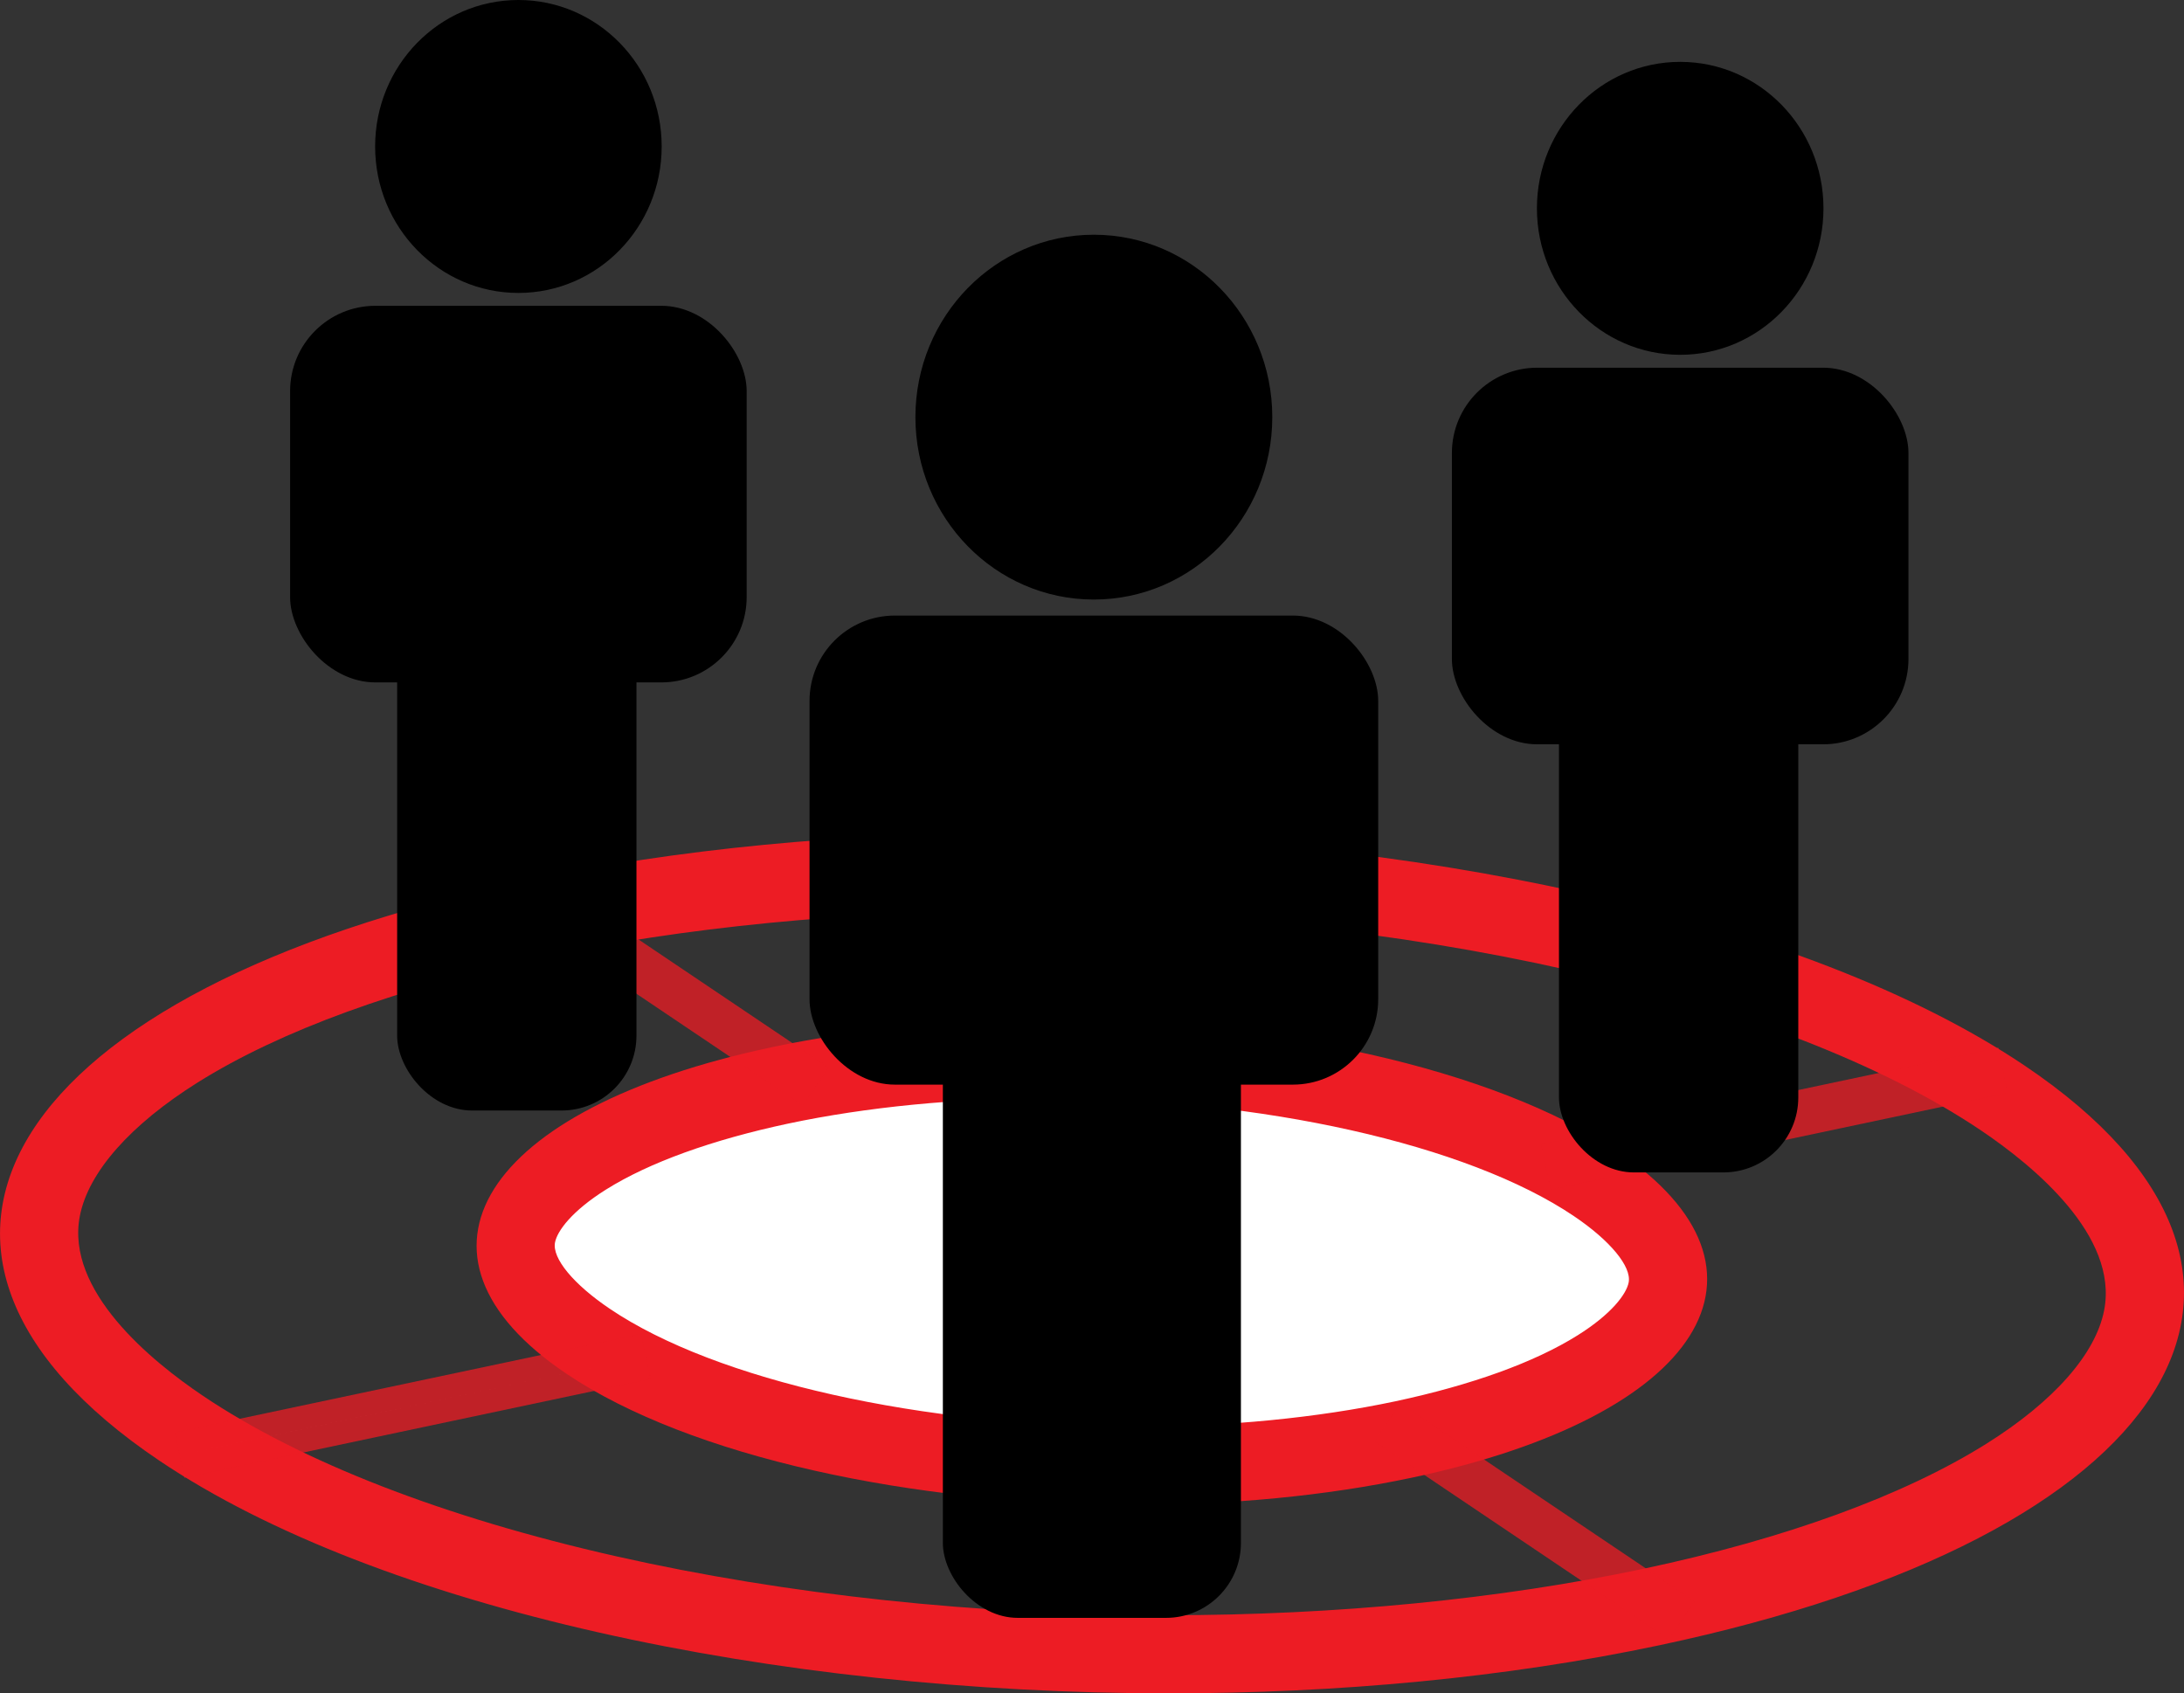 <svg xmlns="http://www.w3.org/2000/svg" viewBox="0 0 614.92 476.78"><rect x="0" y="0" width="614.92" height="476.78" fill="#333333" stroke="none"/><defs><style>.cls-1{isolation:isolate;}.cls-2,.cls-4{fill:#fff;}.cls-3{fill:#ed1c24;}.cls-4{stroke:#ed1c24;stroke-miterlimit:10;stroke-width:13px;opacity:0.76;mix-blend-mode:color-burn;}</style></defs><g class="cls-1"><g id="Слой_1" data-name="Слой 1"><path class="cls-2" d="M919.62,855.17c-62,0-122.41-13.75-154-35C757,814.36,743,802.8,745.47,790.19s23.38-31.36,74.18-42.12c22.84-4.83,49-7.39,75.56-7.39,61.95,0,122.41,13.75,154,35,8.56,5.77,22.57,17.32,20.11,29.94S1046,837,995.18,847.78C972.34,852.61,946.21,855.17,919.62,855.17Z" transform="translate(-600 -442.47)"/><path class="cls-3" d="M895.22,751.68c59.9,0,117.94,13,147.88,33.17,10.25,6.9,16.32,14.25,15.46,18.71-.63,3.24-4.74,8.85-14.38,14.89-12.15,7.62-29.88,14-51.28,18.57-22.11,4.68-47.45,7.15-73.28,7.15-59.91,0-118-13-147.89-33.17-10.26-6.91-16.33-14.25-15.46-18.71.63-3.24,4.74-8.85,14.38-14.9,12.14-7.61,29.88-14,51.28-18.56,22.1-4.68,47.44-7.15,73.29-7.15h0m0-22c-26.71,0-53.39,2.45-77.84,7.63-81.72,17.3-107.65,58.46-57.92,91.94,34.85,23.46,97.6,36.92,160.17,36.92,26.71,0,53.39-2.45,77.84-7.63,81.72-17.3,107.65-58.47,57.92-91.94-34.85-23.46-97.6-36.92-160.17-36.92Z" transform="translate(-600 -442.47)"/><path class="cls-3" d="M885.82,699c53.8,0,107.65,5.74,155.72,16.61,48.41,10.94,88.61,26.56,116.25,45.16,14.69,9.9,38.73,29.62,34.65,50.61-2.39,12.34-14.19,25.7-33.2,37.62-23.23,14.56-56.6,26.73-96.53,35.18-40.37,8.55-86.57,13.07-133.59,13.07-53.81,0-107.66-5.75-155.73-16.61C725,869.7,684.78,854.08,657.13,835.47c-14.69-9.89-38.73-29.62-34.65-50.61,2.4-12.34,14.19-25.7,33.2-37.62,23.23-14.56,56.61-26.72,96.53-35.17,40.37-8.55,86.57-13.07,133.6-13.07h0m0-22c-47.41,0-94.76,4.36-138.16,13.54-145,30.71-191.06,103.77-102.8,163.18,61.85,41.64,173.23,65.53,284.27,65.53,47.4,0,94.76-4.36,138.15-13.55,145-30.7,191.07-103.76,102.81-163.18C1108.22,700.89,996.84,677,885.81,677Z" transform="translate(-600 -442.47)"/><polyline class="cls-4" points="66.41 406.34 50.56 409.7 181.86 381.9"/><line class="cls-4" x1="435.24" y1="328.6" x2="563.98" y2="301.35"/><line class="cls-4" x1="150.47" y1="252.63" x2="229.7" y2="305.96"/><line class="cls-4" x1="390.62" y1="400.45" x2="473.52" y2="456.25"/><rect x="408.79" y="103.53" width="128.55" height="106.04" rx="24.03"/><rect x="438.94" y="108.06" width="67.38" height="222.05" rx="21.1"/><ellipse cx="473.07" cy="58.66" rx="40.34" ry="41.24"/><rect x="227.93" y="173.32" width="160.11" height="132.07" rx="24.03"/><rect x="265.47" y="178.97" width="83.92" height="276.56" rx="21.1"/><ellipse cx="307.98" cy="117.45" rx="50.24" ry="51.36"/><rect x="81.68" y="86.1" width="128.55" height="106.04" rx="24.03"/><rect x="111.82" y="90.63" width="67.38" height="222.05" rx="21.1"/><ellipse cx="145.96" cy="41.24" rx="40.34" ry="41.24"/></g></g></svg>
